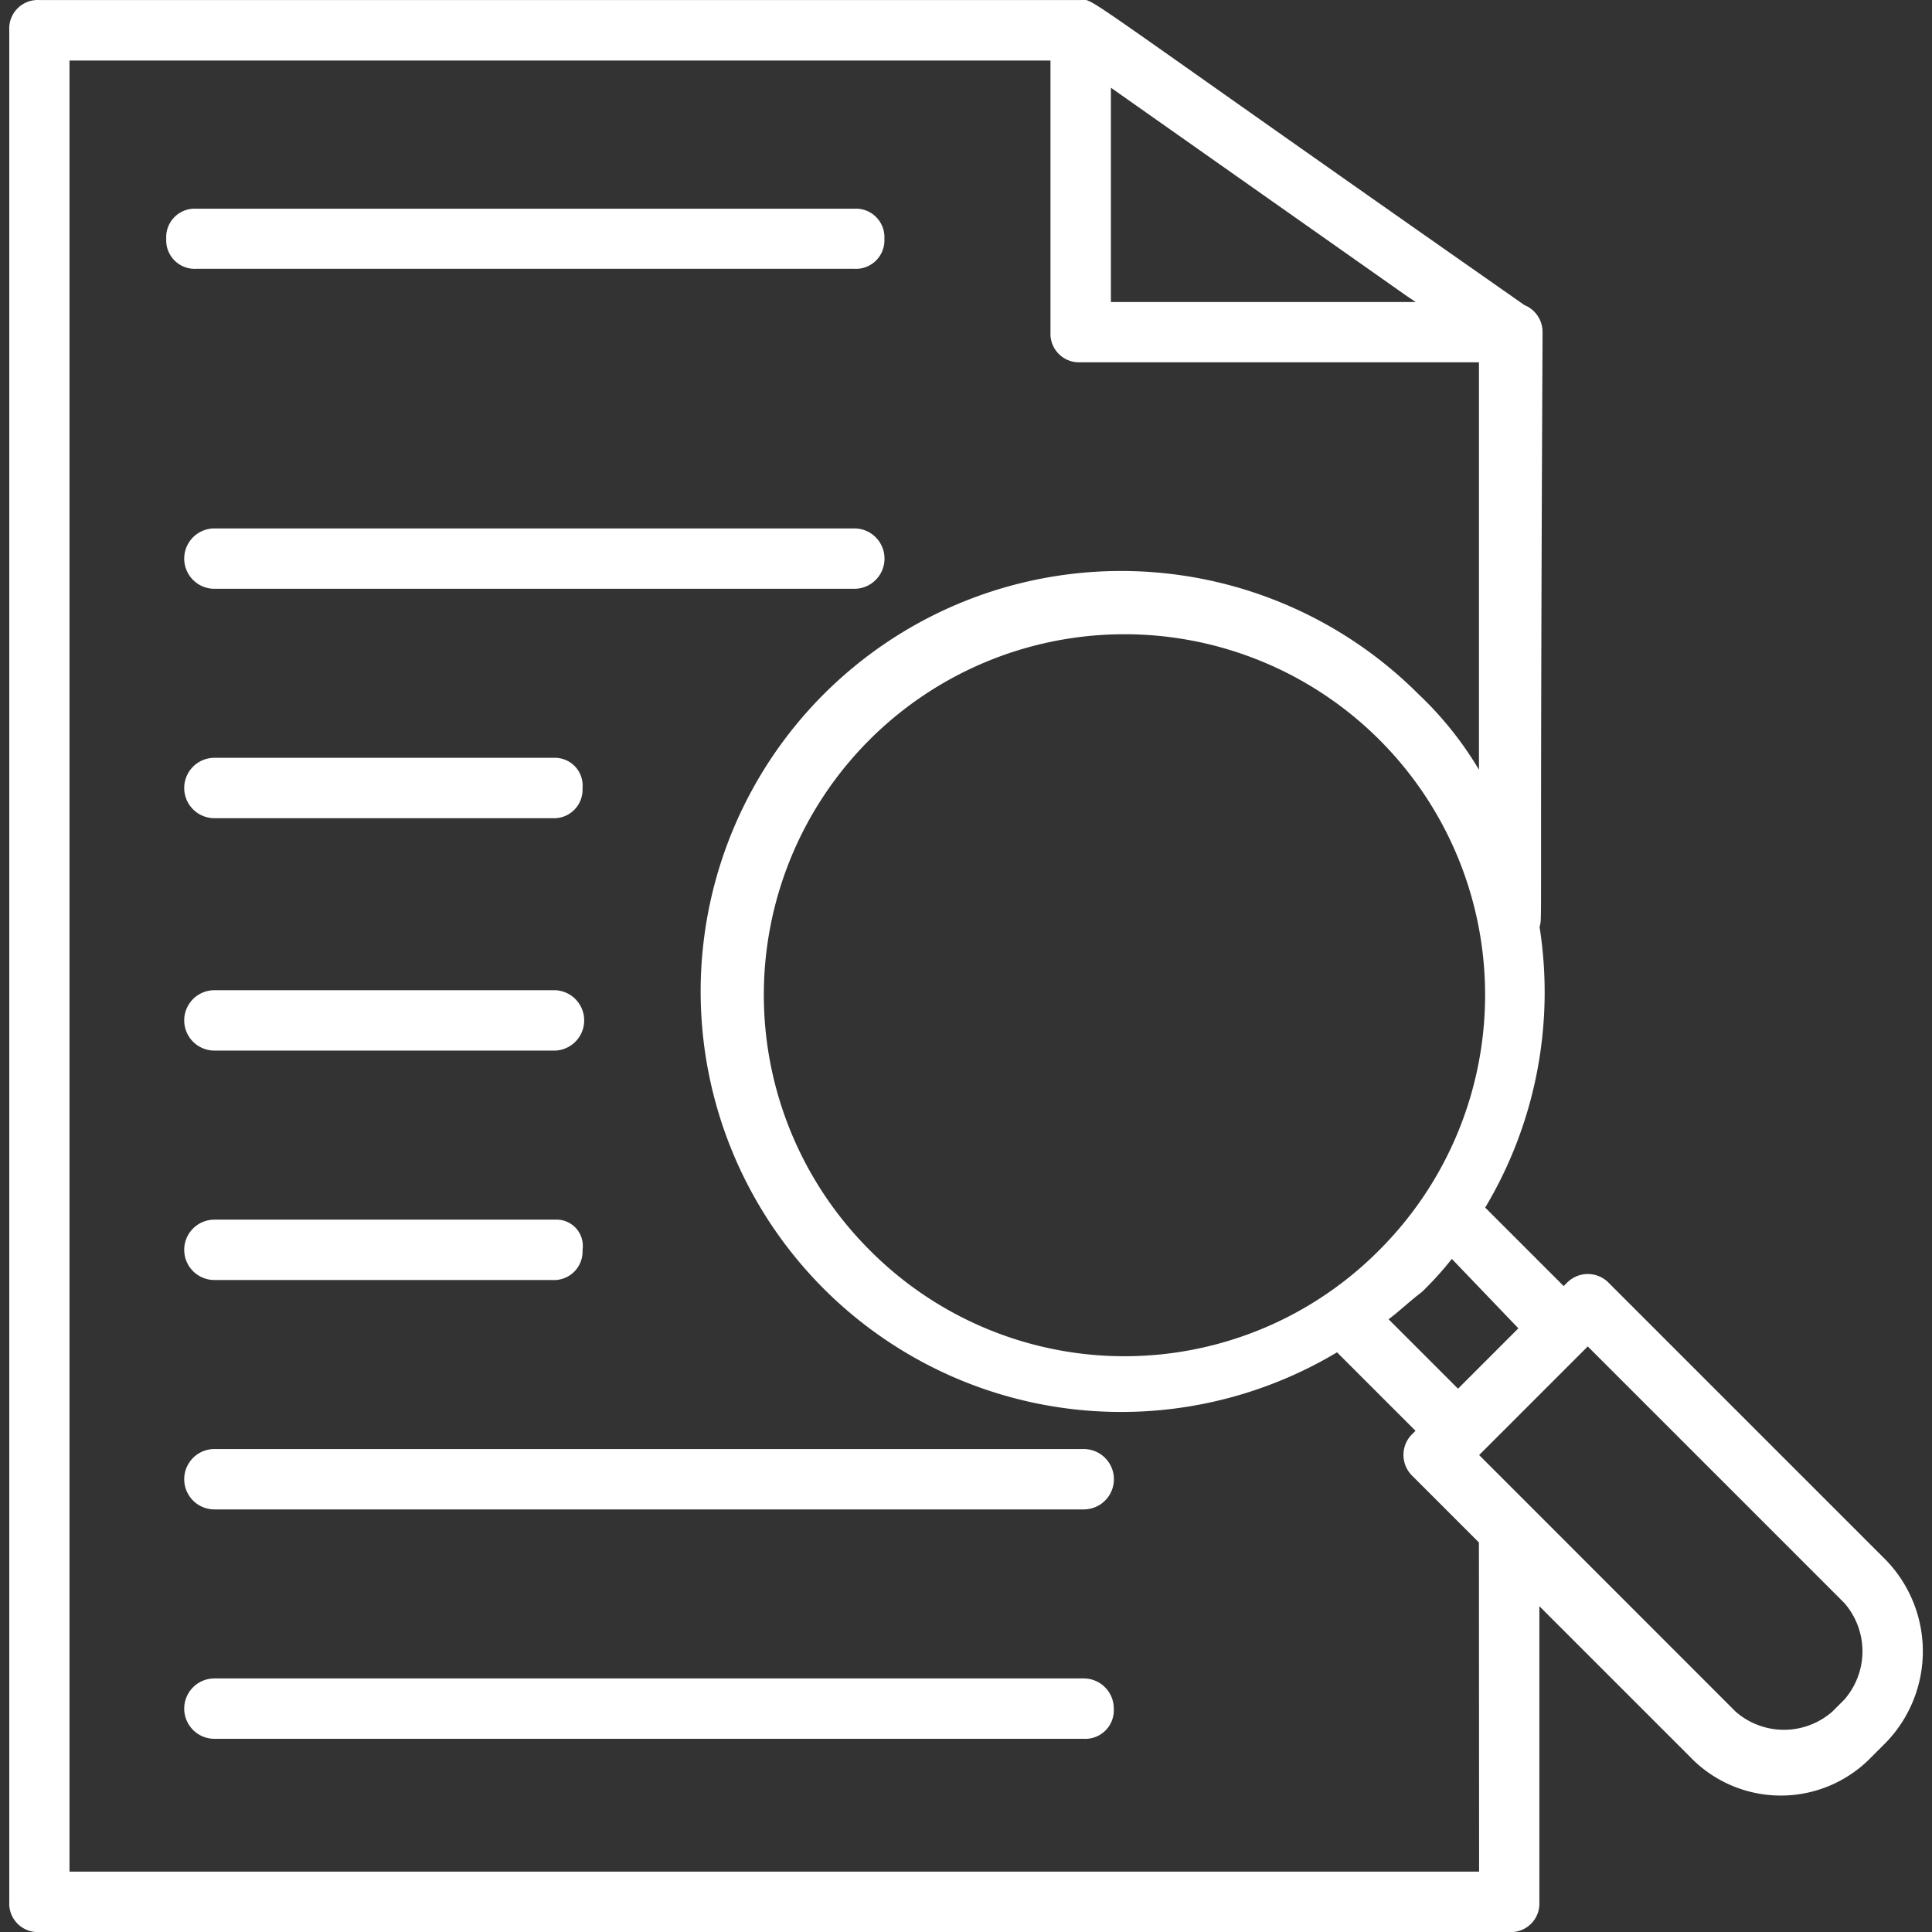 <?xml version="1.0" encoding="UTF-8"?>
<svg xmlns="http://www.w3.org/2000/svg" xmlns:xlink="http://www.w3.org/1999/xlink" width="45" height="45" viewBox="0 0 45 45">
  <rect x="0" y="0" width="45" height="45" fill="#333333" stroke="none"/>
  <defs>
    <clipPath id="clip-path">
      <rect id="Rectangle_1304" data-name="Rectangle 1304" width="45" height="45" transform="translate(755 4451)" fill="#fff"></rect>
    </clipPath>
  </defs>
  <g id="Mask_Group_16" data-name="Mask Group 16" transform="translate(-755 -4451)" clip-path="url(#clip-path)">
    <g id="search-data" transform="translate(754.299 4450.301)">
      <path id="Path_179" data-name="Path 179" d="M20.6,6.96a.664.664,0,0,0,.7-.7.664.664,0,0,0-.7-.7H5.273a.664.664,0,0,0-.7.7.664.664,0,0,0,.7.7Z" fill="#fff"></path>
      <path id="Path_180" data-name="Path 180" d="M20.6,13.007H5.695a.7.7,0,1,0,0,1.406H20.6a.7.7,0,0,0,0-1.406Z" fill="#fff"></path>
      <path id="Path_181" data-name="Path 181" d="M13.639,18.35H5.695a.7.7,0,1,0,0,1.406h7.874a.664.664,0,0,0,.7-.7A.646.646,0,0,0,13.639,18.35Z" fill="#fff"></path>
      <path id="Path_182" data-name="Path 182" d="M13.639,23.763H5.695a.7.7,0,0,0,0,1.406h7.874A.7.7,0,1,0,13.639,23.763Z" fill="#fff"></path>
      <path id="Path_183" data-name="Path 183" d="M13.639,29.107H5.695a.7.7,0,0,0,0,1.406h7.874a.664.664,0,0,0,.7-.7A.612.612,0,0,0,13.639,29.107Z" fill="#fff"></path>
      <path id="Path_184" data-name="Path 184" d="M25.943,34.45H5.695a.7.7,0,0,0,0,1.406H25.943a.7.7,0,1,0,0-1.406Z" fill="#fff"></path>
      <path id="Path_185" data-name="Path 185" d="M25.943,39.793H5.695a.7.7,0,0,0,0,1.406H25.943a.664.664,0,0,0,.7-.7A.7.7,0,0,0,25.943,39.793Z" fill="#fff"></path>
      <path id="Path_186" data-name="Path 186" d="M44.644,41.27a3.058,3.058,0,0,0,0-4.218l-6.468-6.468a.68.68,0,0,0-.984,0l-.07.07-1.828-1.828a9.777,9.777,0,0,0,1.266-6.538c.07-.281,0,.633.07-13.78v-.07a.676.676,0,0,0-.422-.633C25.451.281,26.224.7,25.873.7H1.617a.664.664,0,0,0-.7.7V45a.664.664,0,0,0,.7.7H35.856a.664.664,0,0,0,.7-.7v-6.89l3.515,3.515a2.93,2.93,0,0,0,4.218,0Zm-8.577-9.632-1.406,1.406-1.617-1.617c.281-.211.492-.422.773-.633a7.7,7.7,0,0,0,.7-.773ZM20.951,29.81a8.4,8.4,0,1,1,11.882,0,8.36,8.36,0,0,1-11.882,0ZM33.676,7.734h-7.1V2.742l6.89,4.851Zm1.476,36.559H2.32V2.109H25.169V8.437a.664.664,0,0,0,.7.7h9.28v9.491a8.129,8.129,0,0,0-1.406-1.758,9.794,9.794,0,1,0-1.9,15.327l1.828,1.828-.07.07a.68.68,0,0,0,0,.984l1.547,1.547Zm8.507-4.007-.281.281a1.71,1.71,0,0,1-2.25,0L35.153,34.59l.07-.07,2.39-2.39.07-.07,5.976,5.976a1.71,1.71,0,0,1,0,2.25Z" fill="#fff"></path>
    </g>
  </g>
</svg>
